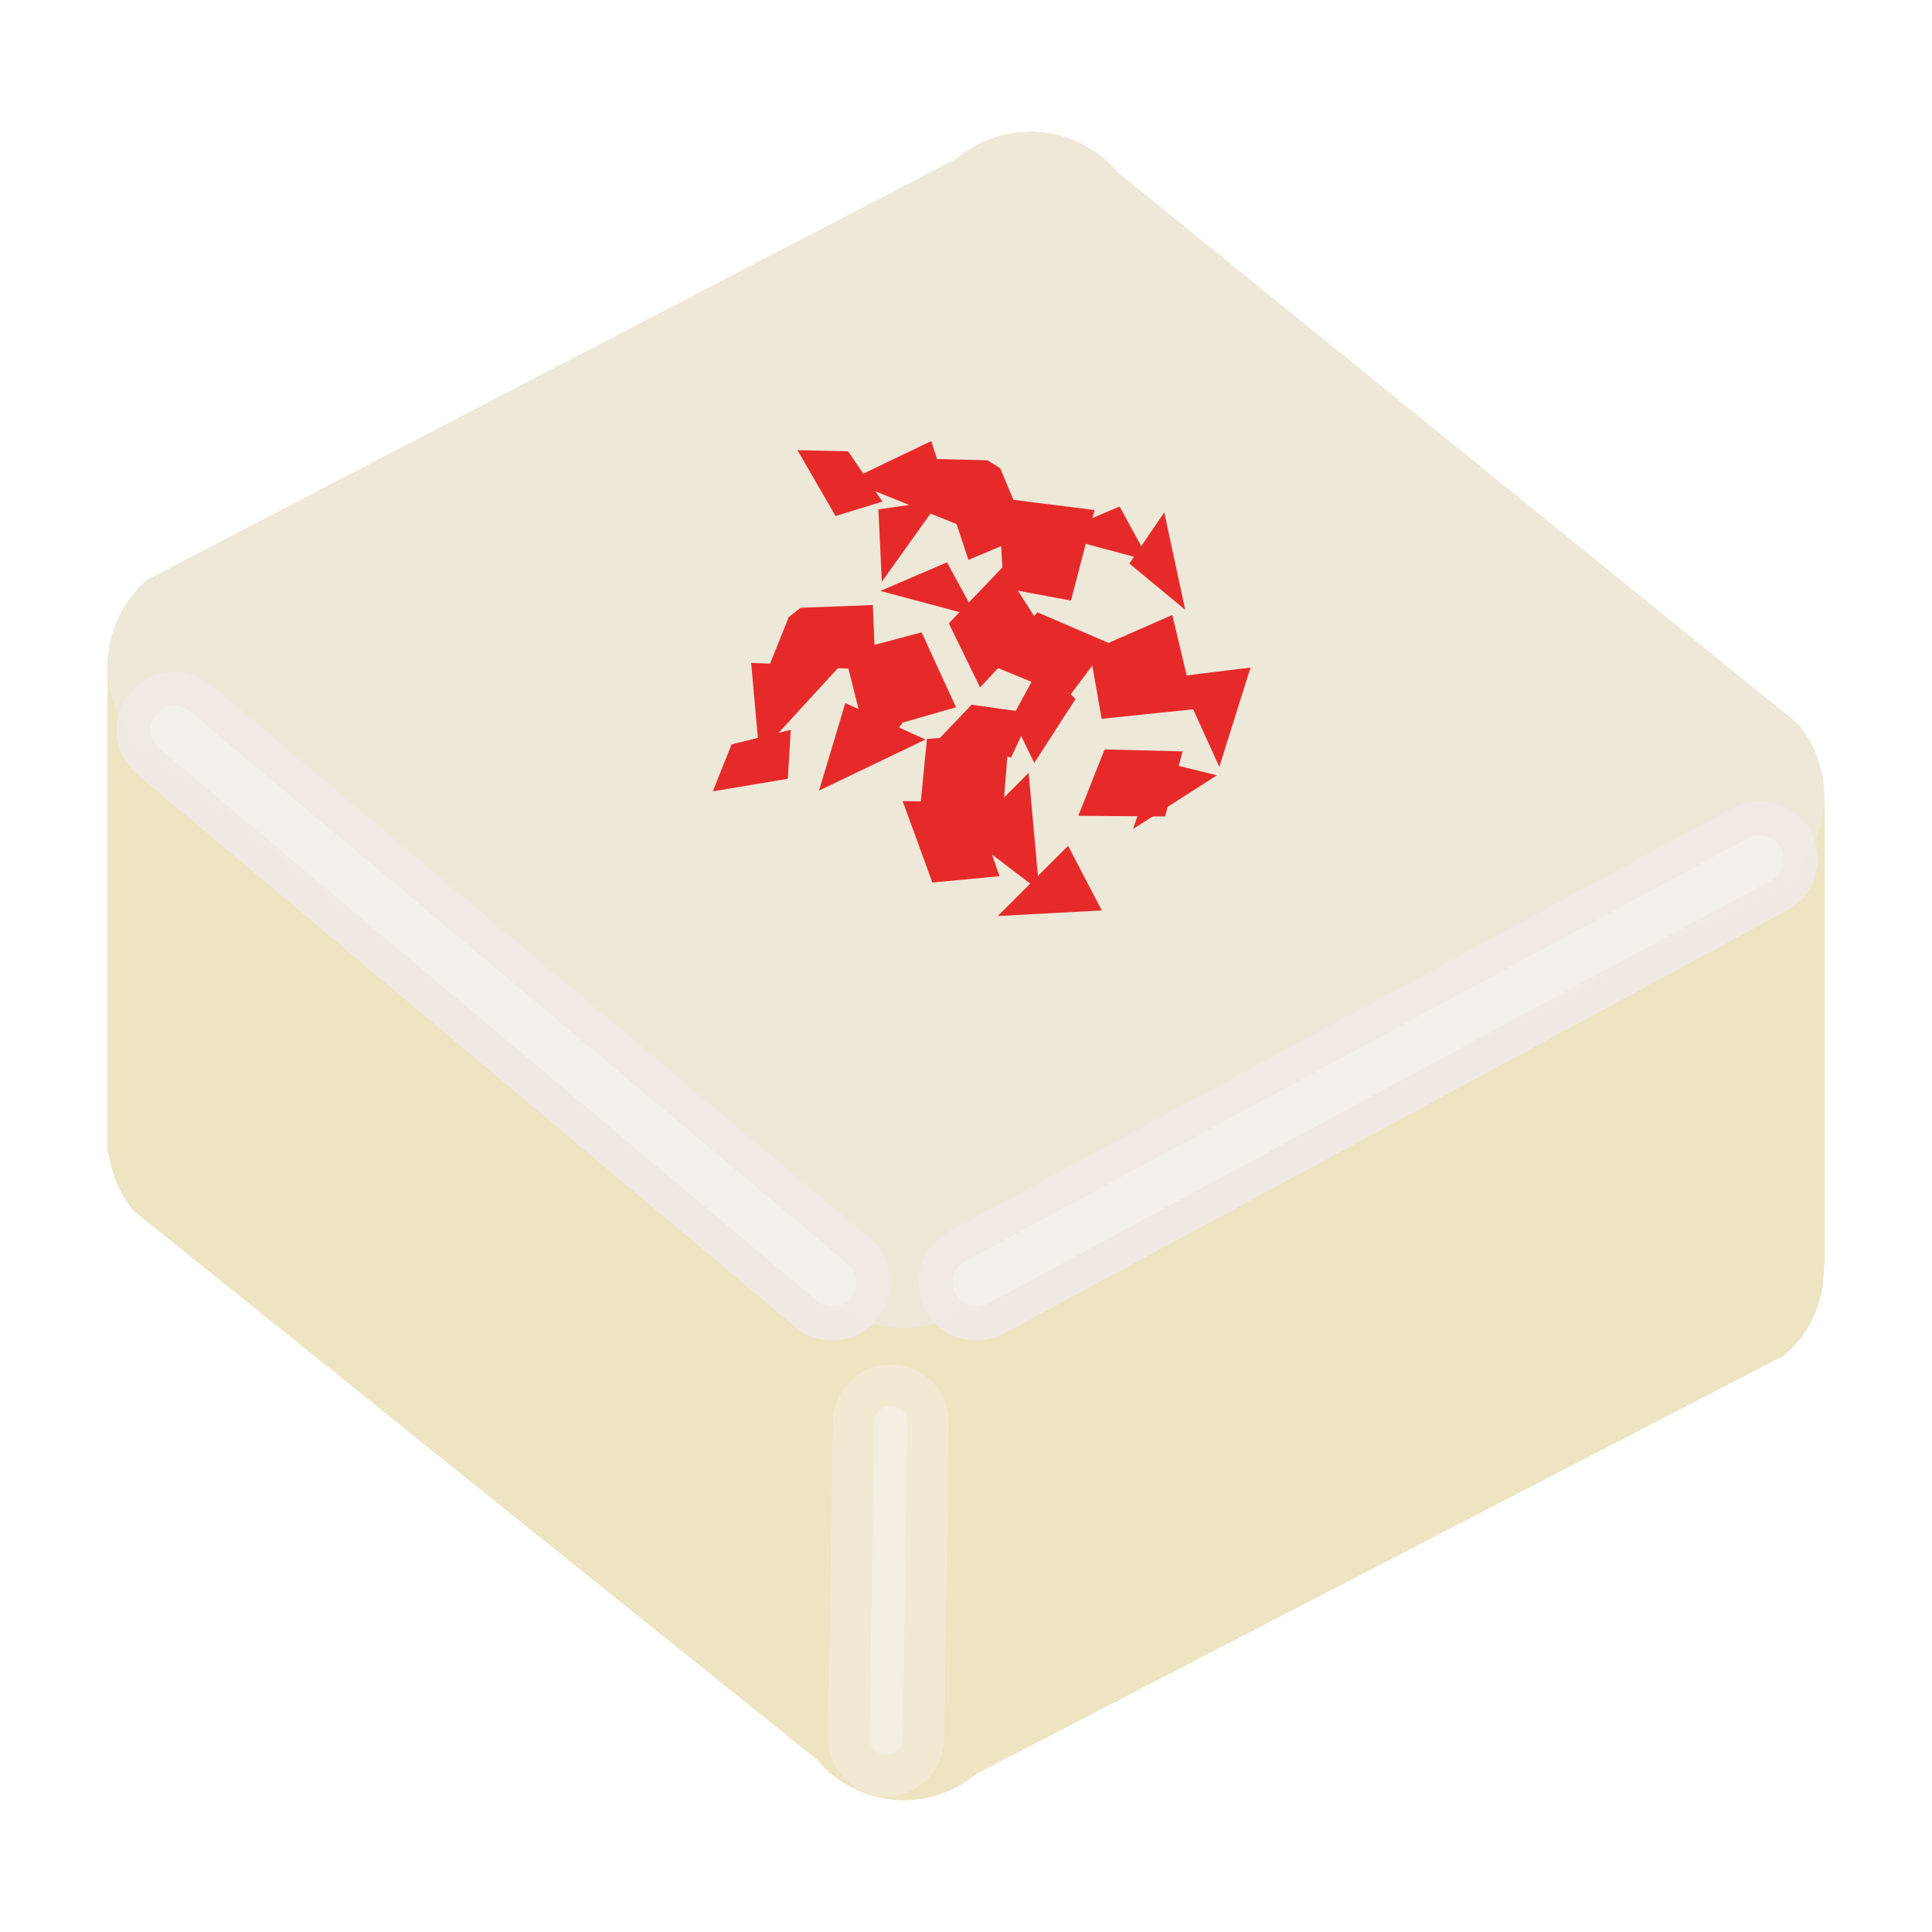 <?xml version="1.0" encoding="UTF-8"?>
<!DOCTYPE svg PUBLIC "-//W3C//DTD SVG 1.1//EN" "http://www.w3.org/Graphics/SVG/1.1/DTD/svg11.dtd">
<!-- Created by kotohokisha (https://kotohokisha.com/) -->
<svg stroke-miterlimit="10" style="fill-rule:nonzero;clip-rule:evenodd;stroke-linecap:round;stroke-linejoin:round;" version="1.1" viewBox="0 0 200 200" width="500px" height="500px" xml:space="preserve" xmlns="http://www.w3.org/2000/svg" xmlns:xlink="http://www.w3.org/1999/xlink">
<defs>
<filter color-interpolation-filters="sRGB" filterUnits="userSpaceOnUse" height="74.208" id="Filter" width="85.118" x="9.561" y="67.052">
<feGaussianBlur in="SourceGraphic" result="Blur" stdDeviation="1"/>
</filter>
<filter color-interpolation-filters="sRGB" filterUnits="userSpaceOnUse" height="60.828" id="Filter_2" width="98.102" x="92.585" y="80.432">
<feGaussianBlur in="SourceGraphic" result="Blur" stdDeviation="1"/>
</filter>
<filter color-interpolation-filters="sRGB" filterUnits="userSpaceOnUse" height="49.694" id="Filter_3" width="17.503" x="83.227" y="138.757">
<feGaussianBlur in="SourceGraphic" result="Blur" stdDeviation="1"/>
</filter>
<filter color-interpolation-filters="sRGB" filterUnits="userSpaceOnUse" height="67.15" id="Filter_4" width="78.06" x="13.09" y="70.581">
<feGaussianBlur in="SourceGraphic" result="Blur" stdDeviation="1"/>
</filter>
<filter color-interpolation-filters="sRGB" filterUnits="userSpaceOnUse" height="53.77" id="Filter_5" width="91.044" x="96.114" y="83.961">
<feGaussianBlur in="SourceGraphic" result="Blur" stdDeviation="1"/>
</filter>
<filter color-interpolation-filters="sRGB" filterUnits="userSpaceOnUse" height="41.129" id="Filter_6" width="8.938" x="87.509" y="143.039">
<feGaussianBlur in="SourceGraphic" result="Blur" stdDeviation="1"/>
</filter>
</defs>
<g id="layer-1">
<g opacity="1">
<path d="M107.7 13.691C104.711 13.429 101.606 14.297 99.126 16.378L15.312 59.983C12.609 62.251 11.221 65.482 11.159 68.752L11.135 68.752L11.135 119.368L11.257 119.368C11.536 121.511 12.379 123.6 13.871 125.377L84.591 182.173C88.754 187.134 96.144 187.777 101.105 183.615L184.674 140.328C187.539 137.924 188.91 134.44 188.803 130.972L188.876 130.972L188.876 82.041L188.803 82.041C188.712 79.523 187.861 77.013 186.115 74.933L115.664 17.819C113.583 15.339 110.69 13.952 107.7 13.691Z" fill="#ede3c1" fill-rule="nonzero" opacity="0.979" stroke="none"/>
<path d="M13.868 76.513C9.705 71.552 10.352 64.156 15.313 59.993L99.132 16.384C104.093 12.221 111.489 12.868 115.652 17.829L186.124 74.937C190.287 79.898 189.639 87.294 184.679 91.457L101.11 134.74C96.149 138.902 88.753 138.255 84.591 133.294L13.868 76.513Z" fill="#eee9d9" fill-rule="nonzero" opacity="0.979" stroke="none"/>
<path d="M18.071 75.562L86.169 132.75" fill="none" filter="url(#Filter)" opacity="0.979" stroke="#f1e9e3" stroke-linecap="round" stroke-linejoin="round" stroke-width="12.019"/>
<path d="M101.094 132.75L182.177 88.942" fill="none" filter="url(#Filter_2)" opacity="0.979" stroke="#f1e9e3" stroke-linecap="round" stroke-linejoin="round" stroke-width="12.019"/>
<path d="M92.221 147.266L91.736 179.941" fill="none" filter="url(#Filter_3)" opacity="0.979" stroke="#f3e8d2" stroke-linecap="round" stroke-linejoin="round" stroke-width="12.019"/>
<path d="M18.071 75.562L86.169 132.75" fill="none" filter="url(#Filter_4)" opacity="0.979" stroke="#f4f1ec" stroke-linecap="round" stroke-linejoin="round" stroke-width="4.961"/>
<path d="M101.094 132.75L182.177 88.942" fill="none" filter="url(#Filter_5)" opacity="0.979" stroke="#f4f1ec" stroke-linecap="round" stroke-linejoin="round" stroke-width="4.961"/>
<path d="M92.221 147.266L91.736 179.941" fill="none" filter="url(#Filter_6)" opacity="0.979" stroke="#f4eee2" stroke-linecap="round" stroke-linejoin="round" stroke-width="3.454"/>
</g>
<g opacity="1">
<g opacity="1">
<path d="M121.358 63.662L123.674 73.409L114.043 74.41L112.809 67.41L121.358 63.662Z" fill="#e62a2a" fill-rule="nonzero" opacity="1" stroke="#e8dbc3" stroke-linecap="butt" stroke-linejoin="round" stroke-opacity="0" stroke-width="18.462"/>
<path d="M95.404 65.46L98.969 73.22L89.513 75.926L87.417 67.587L95.404 65.46Z" fill="#e62a2a" fill-rule="nonzero" opacity="1" stroke="#e8dbc3" stroke-linecap="butt" stroke-linejoin="round" stroke-opacity="0" stroke-width="24.692"/>
<path d="M115.897 52.428L118.969 58.058L109.002 55.388L115.897 52.428Z" fill="#e62a2a" fill-rule="nonzero" opacity="1" stroke="#e8dbc3" stroke-linecap="butt" stroke-linejoin="round" stroke-opacity="0" stroke-width="24.692"/>
<path d="M98.029 58.214L101.101 63.844L91.134 61.174L98.029 58.214Z" fill="#e62a2a" fill-rule="nonzero" opacity="1" stroke="#e8dbc3" stroke-linecap="butt" stroke-linejoin="round" stroke-opacity="0" stroke-width="24.692"/>
<path d="M96.4 45.66L99.203 54.327L87.874 49.75L96.4 45.66Z" fill="#e62a2a" fill-rule="nonzero" opacity="1" stroke="#e8dbc3" stroke-linecap="butt" stroke-linejoin="round" stroke-opacity="0" stroke-width="24.692"/>
<path d="M110.57 87.562L114.058 94.249L103.293 94.824L110.57 87.562Z" fill="#e62a2a" fill-rule="nonzero" opacity="1" stroke="#e8dbc3" stroke-linecap="butt" stroke-linejoin="round" stroke-opacity="0" stroke-width="24.692"/>
<path d="M100.826 83.07L103.465 90.702L96.519 91.361L93.441 82.925L100.826 83.07Z" fill="#e62a2a" fill-rule="nonzero" opacity="1" stroke="#e8dbc3" stroke-linecap="butt" stroke-linejoin="round" stroke-opacity="0" stroke-width="24.692"/>
<path d="M87.789 46.717L91.347 51.926L86.495 53.419L82.555 46.602L87.789 46.717Z" fill="#e62a2a" fill-rule="nonzero" opacity="1" stroke="#e8dbc3" stroke-linecap="butt" stroke-linejoin="round" stroke-opacity="0" stroke-width="24.692"/>
<path d="M119.746 78.732L125.976 80.255L117.287 85.821L119.746 78.732Z" fill="#e62a2a" fill-rule="nonzero" opacity="1" stroke="#e8dbc3" stroke-linecap="butt" stroke-linejoin="round" stroke-opacity="0" stroke-width="24.692"/>
<path d="M87.507 72.785L95.8 76.554L84.785 81.842L87.507 72.785Z" fill="#e62a2a" fill-rule="nonzero" opacity="1" stroke="#e8dbc3" stroke-linecap="butt" stroke-linejoin="round" stroke-opacity="0" stroke-width="24.692"/>
<path d="M107.401 63.391L114.819 66.583L110.626 72.16L102.318 68.751L107.401 63.391Z" fill="#e62a2a" fill-rule="nonzero" opacity="1" stroke="#e8dbc3" stroke-linecap="butt" stroke-linejoin="round" stroke-opacity="0" stroke-width="24.692"/>
<path d="M100.578 72.95L106.824 73.831L104.658 78.421L96.967 76.74L100.578 72.95Z" fill="#e62a2a" fill-rule="nonzero" opacity="1" stroke="#e8dbc3" stroke-linecap="butt" stroke-linejoin="round" stroke-opacity="0" stroke-width="24.692"/>
<path d="M103.539 48.464L106.423 55.361L100.25 57.96L96.807 47.517L102.213 47.647" fill="#e62a2a" fill-rule="nonzero" opacity="1" stroke="#e8dbc3" stroke-linecap="butt" stroke-linejoin="round" stroke-opacity="0" stroke-width="24.692"/>
</g>
<g opacity="1">
<path d="M103.364 51.552L113.305 52.797L110.868 62.168L103.879 60.872L103.364 51.552Z" fill="#e62a2a" fill-rule="nonzero" opacity="1" stroke="#e8dbc3" stroke-linecap="butt" stroke-linejoin="round" stroke-opacity="0" stroke-width="18.462"/>
<path d="M95.956 76.491L104.473 75.87L103.695 85.675L95.15 84.717L95.956 76.491Z" fill="#e62a2a" fill-rule="nonzero" opacity="1" stroke="#e8dbc3" stroke-linecap="butt" stroke-linejoin="round" stroke-opacity="0" stroke-width="24.692"/>
<path d="M90.929 52.731L97.278 51.826L91.286 60.226L90.929 52.731Z" fill="#e62a2a" fill-rule="nonzero" opacity="1" stroke="#e8dbc3" stroke-linecap="butt" stroke-linejoin="round" stroke-opacity="0" stroke-width="24.692"/>
<path d="M90.088 71.494L96.437 70.589L90.445 78.989L90.088 71.494Z" fill="#e62a2a" fill-rule="nonzero" opacity="1" stroke="#e8dbc3" stroke-linecap="butt" stroke-linejoin="round" stroke-opacity="0" stroke-width="24.692"/>
<path d="M77.759 68.622L86.859 69.033L78.604 78.04L77.759 68.622Z" fill="#e62a2a" fill-rule="nonzero" opacity="1" stroke="#e8dbc3" stroke-linecap="butt" stroke-linejoin="round" stroke-opacity="0" stroke-width="24.692"/>
<path d="M121.97 70.028L129.455 69.104L126.223 79.388L121.97 70.028Z" fill="#e62a2a" fill-rule="nonzero" opacity="1" stroke="#e8dbc3" stroke-linecap="butt" stroke-linejoin="round" stroke-opacity="0" stroke-width="24.692"/>
<path d="M114.349 77.582L122.422 77.783L120.606 84.52L111.626 84.448L114.349 77.582Z" fill="#e62a2a" fill-rule="nonzero" opacity="1" stroke="#e8dbc3" stroke-linecap="butt" stroke-linejoin="round" stroke-opacity="0" stroke-width="24.692"/>
<path d="M75.733 77.058L81.858 75.55L81.556 80.617L73.792 81.919L75.733 77.058Z" fill="#e62a2a" fill-rule="nonzero" opacity="1" stroke="#e8dbc3" stroke-linecap="butt" stroke-linejoin="round" stroke-opacity="0" stroke-width="24.692"/>
<path d="M116.914 58.341L120.523 53.039L122.693 63.127L116.914 58.341Z" fill="#e62a2a" fill-rule="nonzero" opacity="1" stroke="#e8dbc3" stroke-linecap="butt" stroke-linejoin="round" stroke-opacity="0" stroke-width="24.692"/>
<path d="M100.051 86.454L106.485 80.007L107.58 92.175L100.051 86.454Z" fill="#e62a2a" fill-rule="nonzero" opacity="1" stroke="#e8dbc3" stroke-linecap="butt" stroke-linejoin="round" stroke-opacity="0" stroke-width="24.692"/>
<path d="M98.221 64.529L103.809 58.7L107.564 64.581L101.46 71.168L98.221 64.529Z" fill="#e62a2a" fill-rule="nonzero" opacity="1" stroke="#e8dbc3" stroke-linecap="butt" stroke-linejoin="round" stroke-opacity="0" stroke-width="24.692"/>
<path d="M104.783 74.269L107.796 68.726L111.337 72.363L107.068 78.978L104.783 74.269Z" fill="#e62a2a" fill-rule="nonzero" opacity="1" stroke="#e8dbc3" stroke-linecap="butt" stroke-linejoin="round" stroke-opacity="0" stroke-width="24.692"/>
<path d="M82.886 62.917L90.357 62.633L90.628 69.325L79.641 68.891L81.657 63.873" fill="#e62a2a" fill-rule="nonzero" opacity="1" stroke="#e8dbc3" stroke-linecap="butt" stroke-linejoin="round" stroke-opacity="0" stroke-width="24.692"/>
</g>
</g>
</g>
</svg>
